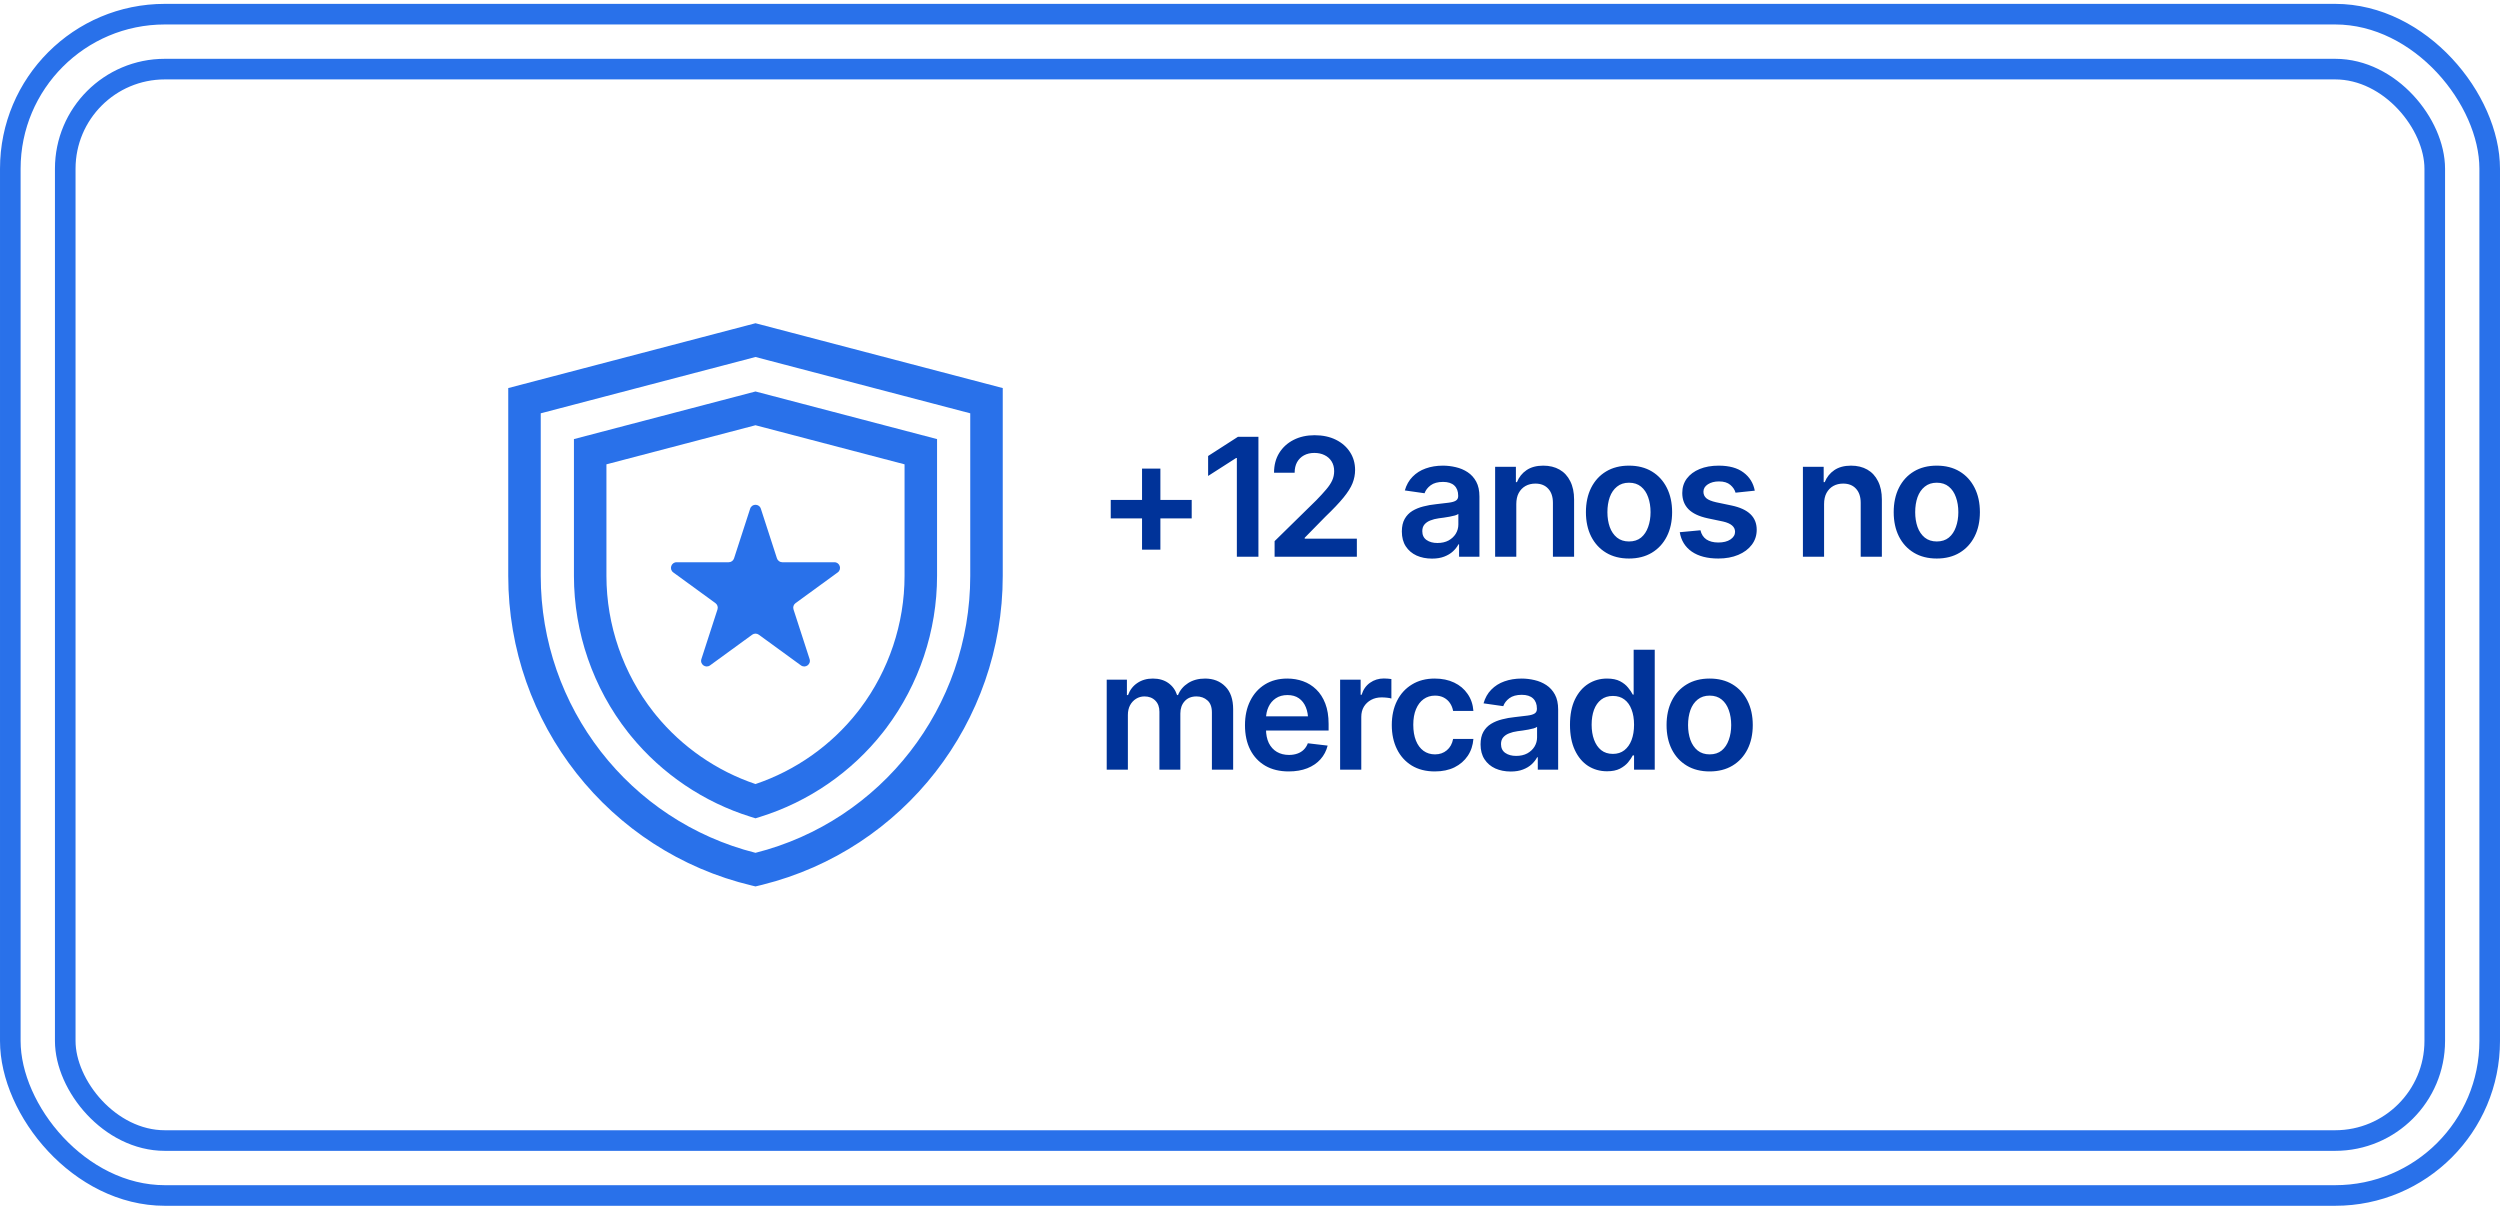 <svg width="364" height="176" viewBox="0 0 364 176" fill="none" xmlns="http://www.w3.org/2000/svg">
<rect x="1.5" y="2.063" width="361" height="172" rx="22.5" stroke="#2971EA" stroke-width="3"/>
<rect x="9.5" y="10.063" width="345" height="156" rx="14.5" stroke="#2971EA" stroke-width="3"/>
<path d="M141.268 83.854C141.268 102.93 128.358 119.531 110 124.171C91.642 119.531 78.732 102.93 78.732 83.854V60.178L110 51.979L141.268 60.178V83.854ZM146 56.502L110 47.063L74 56.502V83.854C74 105.322 88.673 123.978 109.454 128.933L110 129.063L110.546 128.933L111.032 128.814C131.555 123.687 146 105.155 146 83.854V56.502Z" fill="#2971EA"/>
<path d="M131.703 83.854C131.703 90.79 129.417 97.617 125.259 103.143L124.85 103.674C121.027 108.535 115.826 112.191 110 114.158C104.363 112.255 99.312 108.771 95.527 104.144L95.15 103.674C90.732 98.057 88.297 91.014 88.297 83.854V67.606L110 61.915L131.703 67.606V83.854ZM136.435 63.931L110 57L83.565 63.931V83.854C83.565 92.084 86.359 100.167 91.438 106.623L91.871 107.164C96.403 112.703 102.502 116.81 109.299 118.928L110 119.147L110.7 118.928C117.717 116.742 123.99 112.436 128.562 106.623L129.031 106.013C133.812 99.662 136.435 91.827 136.435 83.854V63.931Z" fill="#2971EA"/>
<path d="M109.222 74.064C109.467 73.308 110.533 73.308 110.778 74.064L113.123 81.296C113.232 81.634 113.546 81.862 113.901 81.862H121.488C122.281 81.862 122.611 82.879 121.969 83.346L115.831 87.816C115.544 88.024 115.424 88.394 115.534 88.732L117.878 95.964C118.123 96.72 117.261 97.348 116.619 96.881L110.481 92.412C110.194 92.203 109.806 92.203 109.519 92.412L103.381 96.881C102.739 97.348 101.877 96.72 102.122 95.964L104.466 88.732C104.576 88.394 104.456 88.024 104.169 87.816L98.031 83.346C97.389 82.879 97.719 81.862 98.512 81.862H106.099C106.454 81.862 106.768 81.634 106.877 81.296L109.222 74.064Z" fill="#2971EA"/>
<path d="M166.281 80.032V68.231H168.953V80.032H166.281ZM161.723 75.474V72.79H173.512V75.474H161.723ZM183.227 63.602V81.064H180.086V66.685H179.98L175.902 69.298V66.392L180.238 63.602H183.227ZM185.582 81.064V78.79L191.652 72.837C192.223 72.251 192.699 71.731 193.082 71.278C193.473 70.825 193.766 70.388 193.961 69.966C194.156 69.536 194.254 69.079 194.254 68.595C194.254 68.048 194.129 67.575 193.879 67.177C193.629 66.778 193.285 66.474 192.848 66.263C192.418 66.052 191.926 65.946 191.371 65.946C190.793 65.946 190.289 66.064 189.859 66.298C189.43 66.532 189.094 66.864 188.852 67.294C188.617 67.724 188.5 68.235 188.5 68.829H185.5C185.5 67.728 185.75 66.77 186.25 65.958C186.758 65.138 187.457 64.501 188.348 64.048C189.238 63.595 190.258 63.368 191.406 63.368C192.586 63.368 193.617 63.587 194.5 64.024C195.383 64.462 196.07 65.064 196.562 65.829C197.055 66.587 197.301 67.454 197.301 68.431C197.301 69.087 197.176 69.731 196.926 70.364C196.676 70.989 196.234 71.689 195.602 72.462C194.977 73.228 194.098 74.153 192.965 75.239L189.965 78.298V78.427H197.559V81.064H185.582ZM208.504 81.333C207.668 81.333 206.918 81.185 206.254 80.888C205.59 80.583 205.066 80.138 204.684 79.552C204.301 78.966 204.109 78.243 204.109 77.384C204.109 76.649 204.246 76.04 204.52 75.556C204.793 75.071 205.164 74.685 205.633 74.395C206.109 74.106 206.645 73.888 207.238 73.739C207.832 73.583 208.445 73.474 209.078 73.411C209.852 73.325 210.477 73.251 210.953 73.189C211.43 73.126 211.773 73.024 211.984 72.884C212.203 72.743 212.312 72.524 212.312 72.228V72.169C212.312 71.536 212.125 71.044 211.75 70.692C211.375 70.341 210.828 70.165 210.109 70.165C209.352 70.165 208.75 70.329 208.305 70.657C207.867 70.985 207.57 71.372 207.414 71.817L204.543 71.407C204.77 70.61 205.145 69.946 205.668 69.415C206.191 68.876 206.828 68.474 207.578 68.208C208.336 67.935 209.172 67.798 210.086 67.798C210.711 67.798 211.336 67.872 211.961 68.02C212.586 68.161 213.16 68.403 213.684 68.747C214.207 69.091 214.625 69.552 214.938 70.13C215.25 70.708 215.406 71.431 215.406 72.298V81.064H212.441V79.259H212.348C212.16 79.618 211.895 79.958 211.551 80.278C211.215 80.591 210.793 80.845 210.285 81.04C209.785 81.235 209.191 81.333 208.504 81.333ZM209.289 79.06C209.914 79.06 210.453 78.939 210.906 78.696C211.359 78.446 211.711 78.118 211.961 77.712C212.211 77.298 212.336 76.849 212.336 76.364V74.829C212.234 74.907 212.07 74.981 211.844 75.052C211.617 75.114 211.359 75.173 211.07 75.228C210.781 75.282 210.496 75.329 210.215 75.368C209.941 75.407 209.703 75.439 209.5 75.462C209.039 75.524 208.625 75.63 208.258 75.778C207.898 75.919 207.613 76.114 207.402 76.364C207.191 76.614 207.086 76.939 207.086 77.337C207.086 77.907 207.293 78.337 207.707 78.626C208.121 78.915 208.648 79.06 209.289 79.06ZM220.773 73.399V81.064H217.691V67.962H220.715V70.2H220.867C221.164 69.466 221.629 68.884 222.262 68.454C222.902 68.017 223.715 67.798 224.699 67.798C225.605 67.798 226.395 67.989 227.066 68.372C227.738 68.755 228.258 69.317 228.625 70.06C229 70.794 229.188 71.685 229.188 72.731V81.064H226.105V73.212C226.105 72.337 225.879 71.653 225.426 71.161C224.973 70.661 224.348 70.411 223.551 70.411C223.012 70.411 222.531 70.528 222.109 70.763C221.695 70.997 221.367 71.337 221.125 71.782C220.891 72.22 220.773 72.759 220.773 73.399ZM237.18 81.321C235.898 81.321 234.789 81.04 233.852 80.478C232.914 79.915 232.188 79.126 231.672 78.11C231.164 77.095 230.91 75.915 230.91 74.571C230.91 73.22 231.164 72.036 231.672 71.02C232.188 69.997 232.914 69.204 233.852 68.642C234.789 68.079 235.898 67.798 237.18 67.798C238.461 67.798 239.57 68.079 240.508 68.642C241.445 69.204 242.172 69.997 242.688 71.02C243.203 72.036 243.461 73.22 243.461 74.571C243.461 75.915 243.203 77.095 242.688 78.11C242.172 79.126 241.445 79.915 240.508 80.478C239.57 81.04 238.461 81.321 237.18 81.321ZM237.18 78.837C237.891 78.837 238.477 78.649 238.938 78.274C239.398 77.892 239.742 77.376 239.969 76.728C240.203 76.079 240.32 75.36 240.32 74.571C240.32 73.767 240.203 73.04 239.969 72.392C239.742 71.743 239.398 71.231 238.938 70.856C238.477 70.474 237.891 70.282 237.18 70.282C236.484 70.282 235.902 70.474 235.434 70.856C234.965 71.231 234.613 71.743 234.379 72.392C234.152 73.04 234.039 73.767 234.039 74.571C234.039 75.36 234.152 76.079 234.379 76.728C234.613 77.376 234.965 77.892 235.434 78.274C235.902 78.649 236.484 78.837 237.18 78.837ZM255.496 71.442L252.695 71.735C252.578 71.306 252.324 70.927 251.934 70.599C251.543 70.263 250.992 70.095 250.281 70.095C249.641 70.095 249.102 70.235 248.664 70.517C248.234 70.798 248.02 71.157 248.02 71.595C248.02 71.978 248.16 72.294 248.441 72.544C248.73 72.786 249.207 72.981 249.871 73.13L252.109 73.599C253.336 73.856 254.254 74.278 254.863 74.864C255.473 75.45 255.777 76.208 255.777 77.138C255.777 77.958 255.539 78.685 255.062 79.317C254.586 79.95 253.926 80.442 253.082 80.794C252.246 81.145 251.281 81.321 250.188 81.321C248.586 81.321 247.297 80.985 246.32 80.314C245.352 79.634 244.77 78.692 244.574 77.489L247.586 77.208C247.719 77.794 248.008 78.239 248.453 78.544C248.906 78.841 249.484 78.989 250.188 78.989C250.922 78.989 251.512 78.841 251.957 78.544C252.402 78.239 252.625 77.868 252.625 77.431C252.625 76.696 252.039 76.196 250.867 75.931L248.629 75.462C247.371 75.189 246.441 74.747 245.84 74.138C245.238 73.52 244.938 72.735 244.938 71.782C244.938 70.97 245.16 70.267 245.605 69.673C246.051 69.079 246.672 68.618 247.469 68.29C248.266 67.962 249.188 67.798 250.234 67.798C251.773 67.798 252.98 68.13 253.855 68.794C254.738 69.45 255.285 70.333 255.496 71.442ZM265.586 73.399V81.064H262.504V67.962H265.527V70.2H265.68C265.977 69.466 266.441 68.884 267.074 68.454C267.715 68.017 268.527 67.798 269.512 67.798C270.418 67.798 271.207 67.989 271.879 68.372C272.551 68.755 273.07 69.317 273.438 70.06C273.812 70.794 274 71.685 274 72.731V81.064H270.918V73.212C270.918 72.337 270.691 71.653 270.238 71.161C269.785 70.661 269.16 70.411 268.363 70.411C267.824 70.411 267.344 70.528 266.922 70.763C266.508 70.997 266.18 71.337 265.938 71.782C265.703 72.22 265.586 72.759 265.586 73.399ZM281.992 81.321C280.711 81.321 279.602 81.04 278.664 80.478C277.727 79.915 277 79.126 276.484 78.11C275.977 77.095 275.723 75.915 275.723 74.571C275.723 73.22 275.977 72.036 276.484 71.02C277 69.997 277.727 69.204 278.664 68.642C279.602 68.079 280.711 67.798 281.992 67.798C283.273 67.798 284.383 68.079 285.32 68.642C286.258 69.204 286.984 69.997 287.5 71.02C288.016 72.036 288.273 73.22 288.273 74.571C288.273 75.915 288.016 77.095 287.5 78.11C286.984 79.126 286.258 79.915 285.32 80.478C284.383 81.04 283.273 81.321 281.992 81.321ZM281.992 78.837C282.703 78.837 283.289 78.649 283.75 78.274C284.211 77.892 284.555 77.376 284.781 76.728C285.016 76.079 285.133 75.36 285.133 74.571C285.133 73.767 285.016 73.04 284.781 72.392C284.555 71.743 284.211 71.231 283.75 70.856C283.289 70.474 282.703 70.282 281.992 70.282C281.297 70.282 280.715 70.474 280.246 70.856C279.777 71.231 279.426 71.743 279.191 72.392C278.965 73.04 278.852 73.767 278.852 74.571C278.852 75.36 278.965 76.079 279.191 76.728C279.426 77.376 279.777 77.892 280.246 78.274C280.715 78.649 281.297 78.837 281.992 78.837ZM161.137 112.063V98.962H164.078V101.2H164.242C164.516 100.45 164.969 99.864 165.602 99.442C166.234 99.013 166.984 98.798 167.852 98.798C168.742 98.798 169.492 99.013 170.102 99.442C170.711 99.872 171.137 100.458 171.379 101.2H171.52C171.816 100.474 172.309 99.892 172.996 99.454C173.684 99.017 174.504 98.798 175.457 98.798C176.66 98.798 177.641 99.181 178.398 99.946C179.164 100.704 179.547 101.813 179.547 103.274V112.063H176.453V103.743C176.453 102.938 176.234 102.349 175.797 101.974C175.367 101.591 174.84 101.399 174.215 101.399C173.473 101.399 172.895 101.634 172.48 102.103C172.066 102.563 171.859 103.157 171.859 103.884V112.063H168.812V103.626C168.812 102.946 168.613 102.407 168.215 102.009C167.816 101.603 167.289 101.399 166.633 101.399C166.188 101.399 165.781 101.513 165.414 101.739C165.047 101.966 164.754 102.282 164.535 102.688C164.324 103.095 164.219 103.563 164.219 104.095V112.063H161.137ZM187.633 112.321C186.32 112.321 185.188 112.048 184.234 111.501C183.281 110.946 182.547 110.165 182.031 109.157C181.523 108.149 181.27 106.962 181.27 105.595C181.27 104.243 181.523 103.06 182.031 102.044C182.539 101.021 183.254 100.224 184.176 99.653C185.098 99.083 186.184 98.798 187.434 98.798C188.238 98.798 189 98.927 189.719 99.185C190.445 99.442 191.086 99.841 191.641 100.38C192.203 100.919 192.645 101.606 192.965 102.442C193.285 103.271 193.445 104.259 193.445 105.407V106.368H182.711V104.294H191.91L190.469 104.903C190.469 104.161 190.355 103.517 190.129 102.97C189.902 102.415 189.566 101.981 189.121 101.669C188.676 101.356 188.121 101.2 187.457 101.2C186.793 101.2 186.227 101.356 185.758 101.669C185.289 101.981 184.934 102.403 184.691 102.935C184.449 103.458 184.328 104.044 184.328 104.692V106.134C184.328 106.931 184.465 107.614 184.738 108.185C185.02 108.747 185.41 109.177 185.91 109.474C186.418 109.771 187.008 109.919 187.68 109.919C188.117 109.919 188.516 109.856 188.875 109.731C189.242 109.606 189.555 109.419 189.812 109.169C190.078 108.911 190.281 108.595 190.422 108.22L193.305 108.56C193.117 109.317 192.77 109.981 192.262 110.552C191.762 111.114 191.117 111.552 190.328 111.864C189.547 112.169 188.648 112.321 187.633 112.321ZM195.121 112.063V98.962H198.109V101.165H198.25C198.484 100.399 198.895 99.814 199.48 99.407C200.066 98.993 200.734 98.786 201.484 98.786C201.648 98.786 201.836 98.794 202.047 98.81C202.266 98.825 202.445 98.845 202.586 98.868V101.704C202.453 101.657 202.246 101.618 201.965 101.587C201.684 101.556 201.414 101.54 201.156 101.54C200.586 101.54 200.078 101.661 199.633 101.903C199.188 102.146 198.836 102.478 198.578 102.899C198.328 103.321 198.203 103.813 198.203 104.376V112.063H195.121ZM208.914 112.321C207.609 112.321 206.488 112.036 205.551 111.466C204.613 110.888 203.895 110.091 203.395 109.075C202.895 108.06 202.645 106.892 202.645 105.571C202.645 104.235 202.898 103.06 203.406 102.044C203.914 101.028 204.637 100.235 205.574 99.665C206.512 99.087 207.617 98.798 208.891 98.798C209.961 98.798 210.906 98.993 211.727 99.384C212.547 99.774 213.199 100.325 213.684 101.036C214.176 101.739 214.457 102.563 214.527 103.509H211.574C211.496 103.087 211.344 102.708 211.117 102.372C210.891 102.036 210.594 101.771 210.227 101.575C209.867 101.38 209.438 101.282 208.938 101.282C208.305 101.282 207.75 101.454 207.273 101.798C206.805 102.134 206.438 102.618 206.172 103.251C205.906 103.884 205.773 104.642 205.773 105.524C205.773 106.415 205.902 107.185 206.16 107.833C206.418 108.474 206.785 108.97 207.262 109.321C207.738 109.665 208.297 109.837 208.938 109.837C209.617 109.837 210.191 109.638 210.66 109.239C211.137 108.841 211.441 108.29 211.574 107.587H214.527C214.457 108.517 214.184 109.337 213.707 110.048C213.23 110.759 212.586 111.317 211.773 111.724C210.961 112.122 210.008 112.321 208.914 112.321ZM219.965 112.333C219.129 112.333 218.379 112.185 217.715 111.888C217.051 111.583 216.527 111.138 216.145 110.552C215.762 109.966 215.57 109.243 215.57 108.384C215.57 107.649 215.707 107.04 215.98 106.556C216.254 106.071 216.625 105.685 217.094 105.396C217.57 105.106 218.105 104.888 218.699 104.739C219.293 104.583 219.906 104.474 220.539 104.411C221.312 104.325 221.938 104.251 222.414 104.188C222.891 104.126 223.234 104.024 223.445 103.884C223.664 103.743 223.773 103.524 223.773 103.228V103.169C223.773 102.536 223.586 102.044 223.211 101.692C222.836 101.341 222.289 101.165 221.57 101.165C220.812 101.165 220.211 101.329 219.766 101.657C219.328 101.985 219.031 102.372 218.875 102.817L216.004 102.407C216.23 101.61 216.605 100.946 217.129 100.415C217.652 99.876 218.289 99.474 219.039 99.208C219.797 98.935 220.633 98.798 221.547 98.798C222.172 98.798 222.797 98.872 223.422 99.02C224.047 99.161 224.621 99.403 225.145 99.747C225.668 100.091 226.086 100.552 226.398 101.13C226.711 101.708 226.867 102.431 226.867 103.298V112.063H223.902V110.259H223.809C223.621 110.618 223.355 110.958 223.012 111.278C222.676 111.591 222.254 111.845 221.746 112.04C221.246 112.235 220.652 112.333 219.965 112.333ZM220.75 110.06C221.375 110.06 221.914 109.938 222.367 109.696C222.82 109.446 223.172 109.118 223.422 108.712C223.672 108.298 223.797 107.849 223.797 107.364V105.829C223.695 105.907 223.531 105.981 223.305 106.052C223.078 106.114 222.82 106.173 222.531 106.228C222.242 106.282 221.957 106.329 221.676 106.368C221.402 106.407 221.164 106.438 220.961 106.462C220.5 106.524 220.086 106.63 219.719 106.778C219.359 106.919 219.074 107.114 218.863 107.364C218.652 107.614 218.547 107.938 218.547 108.337C218.547 108.907 218.754 109.337 219.168 109.626C219.582 109.915 220.109 110.06 220.75 110.06ZM233.98 112.298C232.957 112.298 232.035 112.036 231.215 111.513C230.402 110.981 229.762 110.212 229.293 109.204C228.824 108.196 228.59 106.974 228.59 105.536C228.59 104.075 228.828 102.845 229.305 101.845C229.789 100.845 230.438 100.087 231.25 99.571C232.062 99.056 232.973 98.798 233.98 98.798C234.754 98.798 235.387 98.927 235.879 99.185C236.371 99.442 236.762 99.755 237.051 100.122C237.348 100.481 237.574 100.817 237.73 101.13H237.859V94.603H240.93V112.063H237.918V109.989H237.73C237.566 110.31 237.336 110.649 237.039 111.009C236.742 111.36 236.348 111.665 235.855 111.923C235.363 112.173 234.738 112.298 233.98 112.298ZM234.836 109.767C235.492 109.767 236.047 109.591 236.5 109.239C236.961 108.88 237.312 108.384 237.555 107.751C237.797 107.11 237.918 106.368 237.918 105.524C237.918 104.673 237.797 103.935 237.555 103.31C237.32 102.677 236.973 102.188 236.512 101.845C236.059 101.501 235.5 101.329 234.836 101.329C234.156 101.329 233.586 101.509 233.125 101.868C232.664 102.228 232.316 102.724 232.082 103.356C231.855 103.989 231.742 104.712 231.742 105.524C231.742 106.337 231.859 107.063 232.094 107.704C232.328 108.345 232.672 108.849 233.125 109.216C233.586 109.583 234.156 109.767 234.836 109.767ZM248.922 112.321C247.641 112.321 246.531 112.04 245.594 111.478C244.656 110.915 243.93 110.126 243.414 109.11C242.906 108.095 242.652 106.915 242.652 105.571C242.652 104.22 242.906 103.036 243.414 102.021C243.93 100.997 244.656 100.204 245.594 99.642C246.531 99.079 247.641 98.798 248.922 98.798C250.203 98.798 251.312 99.079 252.25 99.642C253.188 100.204 253.914 100.997 254.43 102.021C254.945 103.036 255.203 104.22 255.203 105.571C255.203 106.915 254.945 108.095 254.43 109.11C253.914 110.126 253.188 110.915 252.25 111.478C251.312 112.04 250.203 112.321 248.922 112.321ZM248.922 109.837C249.633 109.837 250.219 109.649 250.68 109.274C251.141 108.892 251.484 108.376 251.711 107.728C251.945 107.079 252.062 106.36 252.062 105.571C252.062 104.767 251.945 104.04 251.711 103.392C251.484 102.743 251.141 102.231 250.68 101.856C250.219 101.474 249.633 101.282 248.922 101.282C248.227 101.282 247.645 101.474 247.176 101.856C246.707 102.231 246.355 102.743 246.121 103.392C245.895 104.04 245.781 104.767 245.781 105.571C245.781 106.36 245.895 107.079 246.121 107.728C246.355 108.376 246.707 108.892 247.176 109.274C247.645 109.649 248.227 109.837 248.922 109.837Z" fill="#003399"/>
</svg>
